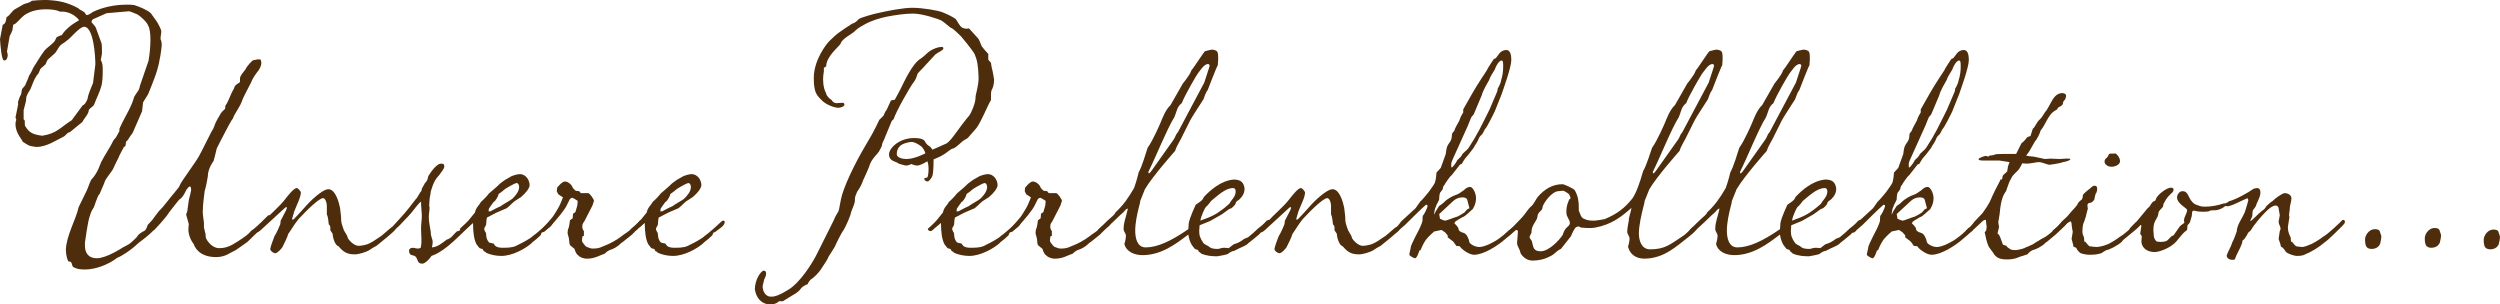 <?xml version="1.0" encoding="UTF-8"?> <svg xmlns="http://www.w3.org/2000/svg" xmlns:xlink="http://www.w3.org/1999/xlink" version="1.1" id="Calque_1" x="0px" y="0px" width="395.309px" height="48.131px" viewBox="-7.303 8.428 395.309 48.131" xml:space="preserve"> <g> <path fill="#4E2D0D" d="M10.905,30.319c0.184-0.184,0.429-0.736,0.674-1.165v-0.368l0.429-0.919c0.613-1.227,1.533-2.698,1.9-4.108 c0.368-0.736,0.797-0.92,0.92-1.778l1.349-3.924c0.184-0.981,0.307-2.269,0.307-3.372c0-0.981-0.123-1.839-0.368-2.208 c-0.123-0.49-1.165-1.471-1.716-1.778c-0.307-0.123-1.165-0.49-1.288-0.49l-3.556,0.306l-2.207,0.981 c-0.062,0.062-0.184,0.307-0.184,0.429c0.062,0.123,0.613,0.674,0.674,0.858l0.92,2.514c0.061,0.184,0.061,1.349,0.061,1.594 c0,0.123-0.184,0.919-0.184,0.981c0,0.123,0.184,0.368,0.184,0.49c0.123,0.307,0.123,0.797,0.123,1.349 c0,0.797-0.062,1.655-0.184,2.207c-0.245,0.981-0.797,2.023-1.165,3.004c-0.123,0.368-0.674,0.552-0.858,0.92 c0,0.613-0.735,1.288-1.042,1.9l-1.962,1.594c-0.491,0.062-0.613,0.552-1.042,0.736c-1.839,0.919-1.839,0.981-1.9,0.981 c-0.674,0.307-1.472,0.613-2.33,0.613c-1.287-0.123-1.349-0.306-2.207-0.858c0.062-0.184-1.104-1.287-1.104-2.697 c0-0.184,0-0.368,0.062-0.552c0-0.062,0.061-0.123,0.061-0.184c0-0.123-0.123-0.245-0.123-0.429c0-0.062,0.062-0.123,0.062-0.245 l0.368-1.839l-0.062-0.184c0-0.061,0.246-0.919,0.491-1.288c0.123-0.245,0.061-0.613,0.184-0.858c0-0.123,0.552-0.552,0.552-0.797 c0.245-0.49,0.552-1.288,0.552-1.349c0.123-0.123,0.613-1.042,0.613-1.165c0.613-0.919,1.104-1.839,1.839-2.82 c0.429-0.49,1.165-0.919,1.594-1.471c0-0.062,0.307-0.552,0.307-0.613c0.061-0.061,0.735-0.368,0.797-0.307 c0.613-0.981,1.594-1.716,2.759-2.391c-0.613-0.797-1.594-1.287-2.514-1.349H2.323c-0.123,0-0.184,0-0.307-0.061 c0-0.062-0.797-0.246-0.981-0.246C0.667,9.902,0.299,9.902-0.069,9.902c-1.226,0-2.391,0.245-3.372,0.919 c-0.552,0.429-0.92,0.92-1.288,1.226c0,0.062-0.49,0.307-0.49,0.307l-0.123,0.858c0,0.062-0.368,0.858-0.429,0.92L-6.2,16.584 c0.061,0.184,0.123,0.368,0.123,0.613c-0.062,0.368-0.123,0.797-0.613,0.797c-0.368-0.123-0.552-2.391-0.613-3.372l0.429-2.269 c0.429-0.184,0.491-0.49,0.613-1.226c0.552-0.245,0.858-1.042,1.41-1.288l1.288-0.736c0.368-0.184,0.919-0.184,1.288-0.552 c0.613-0.061,1.287-0.123,1.962-0.123c0.429,0,0.858,0,1.287,0.062c1.533,0.123,2.882,0.552,4.169,1.288 c0,0.123,0.735,0.429,0.919,0.613c0.245,0.307,0.245,0.429,0.368,0.429c0.184,0,0.735-0.307,0.919-0.49 c1.655-0.797,3.556-1.165,5.395-1.165c0.429,0,0.797,0,1.165,0.061c0.981,0.307,2.084,0.797,2.636,1.288l0.92,1.288 c0.245,0.368,0.736,1.288,0.736,1.594c0,0.368-0.123,0.736-0.123,1.226c0.123,0.245,0.184,0.49,0.184,0.797v0.307 c0,0-0.184,1.594-0.307,2.023c-0.307,1.962-1.104,3.74-1.839,5.579l-0.797,1.288l-0.123,1.104c0,0.307-0.062,0.368-0.062,0.368 l-1.471,3.372l-0.368,0.491c-0.123,0.184-0.49,0.858-0.674,0.858l-0.061,0.552c0,0.123-0.062,0.184-0.307,0.368l-0.613,1.165 c-0.184,0.49-0.674,1.349-1.042,2.207c-0.184,0.429-1.227,1.594-1.349,2.084c-0.184,0.552-0.613,1.41-0.797,1.9 c-0.429,0.368-0.797,2.084-1.042,2.33c-0.245,0.307-0.429,0.858-0.674,1.717c-0.184,0.797-0.49,2.698-0.613,3.679v0.43 c0,1.042,0.429,2.022,1.9,2.022c1.533,0,4.108-1.716,4.108-1.716s0.613-0.307,0.919-0.491c0.184-0.061,1.227-1.042,1.349-1.226 c0.061-0.245,0.49-0.552,0.919-0.798c0.491-0.122,0.613-0.735,0.736-1.042l0.736-0.797c0,0,0.919-1.287,1.165-1.532 c0.368-0.246,1.962-2.392,2.269-2.698c0.245-0.368,0.797-0.858,0.919-1.287c0.246-0.613,2.391-3.434,3.004-4.537 c0.062-0.123,0.797-1.472,1.042-2.023c0.552-1.042,0.919-1.9,1.226-2.33c0.184-0.368,0.245-0.797,0.674-1.533 c0.491-0.858,0.552-1.042,0.981-1.41c0.245-0.184,0.245-0.307,0.245-0.429v-0.245c0.613-0.858,0.674-1.533,1.349-2.698 c0.184-0.613,0.368-0.613,0.674-0.858c0.184-0.061,0.307-0.123,0.307-0.429v-0.368c0-0.429,0.552-0.981,0.858-1.41 c0.245-0.552,1.104-1.472,1.287-1.472c0.246,0,0.491-0.123,0.858-0.123c0.246,0,0.368,0.062,0.368,0.613s-0.491,1.226-0.552,1.288 c-0.184,0.184-0.797,1.104-0.92,1.41c-0.061,0.306-1.41,2.636-1.594,3.311c-0.245,0.552-0.184,0.49-0.552,1.104 c-0.429,0.736-0.735,1.165-0.858,1.594c-0.368,0.49-0.797,1.349-1.349,2.391c0,0-1.104,2.084-1.226,2.391 c-0.062,0.368-0.491,1.962-0.491,1.962s-0.919,1.165-0.919,2.452c0,0.062-0.307,1.839-0.491,2.269 c-0.061,0.552-0.306,2.146-0.306,3.311c0,0.552,0.123,1.165,0.184,1.717c0,0,0,0.49,0,0.735c0.062,0.368,0.246,1.042,0.246,1.042 l0.061,0.675c0.613,1.226,1.533,1.594,2.084,1.594c0.675,0,1.472-0.122,2.514-0.797l0.307-0.184 c1.349-0.858,1.839-1.227,2.269-1.778c0.736-0.43,2.514-2.269,2.514-2.269s0.123-0.184,0.307-0.184 c0.123,0,0.184,0.061,0.184,0.307c0,0.184-0.184,0.429-0.429,0.735l-0.858,0.92l-0.307,0.245L33.65,44.91l-1.839,1.778 c0,0-1.716,1.226-1.839,1.287c-1.042,0.49-1.656,1.104-3.127,1.104c-2.636,0-3.372-1.594-3.495-2.023c0,0-0.613-0.735-0.797-1.717 c-0.061-0.184-0.061-0.429-0.061-0.674c0-0.43,0.061-0.797,0.061-0.797l-0.429-1.533l0.184-0.49l0.245-1.778 c0.123-0.429,0.368-1.471,0.368-1.594c0-0.062,0-0.552-0.184-0.552c-0.245,0-0.368,0.307-0.552,0.49 c-0.061,0.062-0.49,1.227-1.165,1.594c-0.429,0.491-0.919,1.165-1.594,2.023c-0.552,0.92-2.269,2.698-2.269,2.698l-0.307,0.245 c0,0-0.674,0.735-2.207,1.839c-1.288,1.227-2.759,2.146-3.434,2.392c-1.226,0.98-3.311,1.839-5.027,1.839 c-0.49,0-1.288,0-1.962-0.429c-0.245-0.43-0.061-0.858-0.736-0.858c-0.184-0.43-0.368-1.043-0.368-1.84 c0.062-2.207,1.594-4.782,2.023-6.744l1.226-2.514c0.123-0.184,0.49-1.287,0.736-1.778c1.104-1.165,1.41-2.452,1.594-2.82 c0.429-0.858,1.349-2.268,1.656-2.881C10.536,30.809,10.659,30.503,10.905,30.319z M-3.565,27.314 c0.184,0.062,0.184,0.246,0.184,0.429v0.307c0,0.123,0,0.245,0.061,0.307c0.613,1.042,1.226,1.349,2.698,1.533 c2.33-0.368,2.82-1.288,4.66-2.452l1.716-2.33c0.491-0.184,0.797-1.042,0.797-1.104c0.123-0.797,0.552-1.655,0.858-2.452 l0.368-2.943c0-1.104-0.245-5.947-1.778-5.947c-0.736,0-2.146,1.839-2.759,2.207c-0.552,0.491-0.674,0.368-1.165,0.92 c0,0.061-0.552,0.858-0.613,0.981l-1.226,1.104c-0.062,0.061-0.307,0.613-0.307,0.674s-0.368,0.307-0.368,0.368 c-0.061,0-0.429,0.368-0.49,0.429c-0.062,0.123-0.245,0.675-0.368,0.797c0,0-0.246,0.245-0.246,0.306 c-0.429,0.613-0.674,1.472-0.919,2.023c-0.307,0.552-0.491,0.736-0.674,1.288c0,0.061-0.062,0.613-0.062,0.674l-0.368,1.41 L-3.565,27.314L-3.565,27.314z"></path> <path fill="#4E2D0D" d="M37.819,41.232l-3.801,3.495c0,0-0.429,0.429-0.674,0.429c-0.123,0-0.429-0.062-0.429-0.307l0.429-0.429 c0.245-0.245,1.042-0.981,1.042-0.981c0.919-1.042,2.514-2.33,3.433-3.556c0.429-0.552,1.349-1.717,1.778-1.717 c0.307,0,0.675,0.613,0.675,0.674c0,0.797-0.675,2.023-1.042,3.004c-0.123,0.368-0.368,1.287-0.368,1.287h0.245 c0.736-0.735,2.084-2.269,2.146-2.329c0.368-0.43,2.391-2.453,3.372-2.453c1.104,0,1.655,2.023,1.839,2.943 c0.062,0.613,0.184,1.287,0.184,2.023c0,0.307,0.245,1.042,0.429,1.532c0.368,0.613,0.613,0.981,0.613,1.227 c0.123,0.245,0.919,1.226,1.716,1.226c0.429,0,1.349-0.184,1.656-0.367c0.735-0.368,0.674-0.368,1.962-1.227 c0.552-0.429,1.533-1.41,1.839-1.41c0.062,0,0.429,0.062,0.429,0.307c-0.368,0.49-0.981,0.981-1.41,1.349l-1.656,1.349 c-0.368,0.185-0.797,0.43-1.226,0.736c-0.429,0.245-1.533,0.613-2.207,0.613c-1.288,0-1.839-0.43-2.575-1.288 c-0.552-0.122-0.919-1.41-0.919-1.962l-0.368-0.552c0,0,0-0.184,0-0.307c0-0.184,0-0.49-0.245-0.613 c-0.061-0.306-0.061-1.104-0.307-1.594v-1.349c0-0.552-0.245-1.226-0.613-1.226c-0.552,0-2.33,1.655-3.863,3.311 c-0.736,0.919-1.165,1.716-1.655,2.391c-0.061,0.429-0.797,1.839-0.919,2.085c-0.184,0.245-0.736,0.919-1.104,0.919 c-0.307,0-0.797-0.367-0.797-0.674c0.062-0.43,0.552-1.717,0.674-2.023c0.246-0.307,0.858-1.717,0.92-1.9 c0-0.185,0.061-0.552,0.061-0.552s0.675-1.288,0.858-1.655c0-0.062,0.123-0.246,0.123-0.491L37.819,41.232z"></path> <path fill="#4E2D0D" d="M59.461,50.122c-0.858,0-0.613-0.735-1.104-1.165c-0.307-0.245-0.981,0-0.981-0.919 c0-0.245,0.245-0.43,0.613-0.43c0.245,0,0.429,0.123,0.858,0.123c0.123,0,0.246-0.062,0.368-0.123 c0.123-0.49,0.123-0.919,0.123-1.287c0-0.613-0.062-1.042-0.062-1.655c0-0.92,0.123-1.472,0.123-2.085 c0-0.552-0.123-1.287-0.123-2.269c-0.368,0.185-1.165,1.35-1.594,1.84c-0.307,0.367-0.797,0.858-0.797,0.858 c-0.49,0.49-0.919,0.98-0.919,0.98l-0.858,0.797c0,0-0.49,0.552-0.736,0.552c-0.184,0-0.429-0.061-0.429-0.307l0.307-0.306 c0.184-0.062,1.594-1.655,1.594-1.655c1.104-1.165,1.962-2.33,2.575-3.127c0.307-0.245,0.613-1.042,0.92-1.349 c0.062-0.552,0.245-0.552,0.552-1.226c0.552-0.491,0.368-0.858,0.613-1.227c0.858-1.349,1.533-1.839,1.9-1.839 s0.552,0.061,0.552,0.429c0,0.429-0.613,1.042-0.736,1.288c-0.674,0.736-0.981,1.227-1.41,2.698c0,0.307-0.184,0.981-0.184,1.226 c0,0.368-0.062,0.491-0.062,0.981c0,0.062,0,0.184,0.062,0.307c0,0.49-0.123,0.981-0.123,1.533c0,0.797,0.184,1.471,0.306,2.329 c0,0.858,0.307,1.043,0.307,1.655c0,0.185-0.061,0.552-0.123,0.798c0.92-0.062,1.594-0.675,2.33-1.227 c0.735-0.184,1.042-0.797,1.594-1.288c0.368-0.122,0.797-0.184,0.797-0.674c1.104-0.92,2.391-2.33,2.391-2.33 s0.184-0.184,0.368-0.184c0.123,0,0.245,0.184,0.245,0.368c0,0.122-0.184,0.367-0.429,0.612l-1.288,1.288 c-2.514,2.452-3.188,3.065-4.23,3.801c-0.797,0.49-0.735,0.552-1.839,0.981C60.564,49.448,59.89,50.122,59.461,50.122z"></path> <path fill="#4E2D0D" d="M67.798,42.029c0.184-0.858,0.613-1.042,0.981-1.717c0.123-0.061,0.981-0.919,1.227-1.287 c0.613-0.552,1.042-0.858,1.471-1.288c0.245-0.307,1.165-0.919,1.165-0.919l0.981-0.552c0.123-0.062,0.858-0.307,1.288-0.307 c0.858,0,1.533,0.858,1.533,1.778c-0.062,0.491-0.552,1.165-1.349,1.839c0,0-0.858,0.552-1.042,0.675 c-0.429,0.306-1.104,1.164-1.533,1.226c-0.429,0.185-1.41,0.613-1.41,0.613l-1.41,0.735c-0.062,0.246-0.123,0.552-0.123,1.043 c-0.062,0.367-0.246,0.429-0.307,0.674c0,0.185,0,0.307,0.245,0.675c0.123,0.245-0.062,0.858,0.491,1.532 c0.245,0.123,0.49,0.123,0.735,0.185c0.184,0.184,0.184,0.674,1.472,0.674c1.349,0,1.839-0.122,2.575-0.552 c0.307-0.122,1.901-0.98,2.208-1.349c0.674-0.429,2.636-2.269,2.636-2.269s0.123-0.122,0.307-0.122 c0.184,0,0.184,0.122,0.184,0.307c0,0.184-0.184,0.429-0.429,0.674l-1.042,0.797l-0.307,0.123l-0.184,0.429l-0.674,0.613 c0,0-0.736,0.552-0.797,0.675c-0.92,0.797-2.943,1.962-4.721,1.962c-0.858,0-1.717-0.185-2.391-0.491 c-0.184-0.245-0.429-0.245-0.429-0.306c-0.123-0.491-0.429-0.246-0.674-0.491l-0.429-0.552c-0.429-0.797-0.552-2.084-0.552-3.372 l-1.104,0.92c0,0-0.306,0.368-0.552,0.368c-0.184,0-0.429-0.123-0.429-0.368c0.675-0.552,1.349-1.287,1.349-1.287L67.798,42.029z M72.151,38.657c-0.429,0.368-0.674,0.368-0.674,0.675c-0.062,0.184-0.429,0.92-0.736,1.042c-0.123,0.123-0.735,1.042-0.735,1.042 l-0.062,0.43h0.307c0,0,1.104-0.613,1.594-0.797c0.368-0.307,1.656-0.981,1.901-1.227c0.429-0.429,1.042-1.104,1.042-1.839 c0-0.306-0.184-0.613-0.368-0.613c-0.245,0-0.736,0.307-1.104,0.49C73.071,37.982,72.458,38.351,72.151,38.657z"></path> <path fill="#4E2D0D" d="M88.398,47.241c0.674-0.245,1.901-0.92,2.514-1.41c0.674-0.552,1.104-0.675,1.655-1.288 c0.797-0.613,1.288-1.226,1.288-1.226s0.246-0.123,0.429-0.123c0.123,0,0.123,0.123,0.123,0.307s-0.123,0.429-0.368,0.675 c-0.245,0.122-1.41,1.349-1.41,1.349l-1.533,1.226c0,0-0.184,0.062-0.245,0.185c-0.552,0.552-1.288,0.919-1.778,1.042 c-0.49,0.245-0.735,0.552-0.735,0.552c-0.797,0.245-1.533,0.797-2.82,0.797c-0.674,0-1.226-0.307-1.349-0.49 c-0.429-0.245-0.613-0.981-0.613-1.042l-0.736-0.613c-0.062-0.123-0.123-0.43-0.123-0.736c0-0.367-0.245-0.98-0.245-1.104 c0-0.061,0-0.429,0.061-0.674c0.184-0.185,0.307-1.41,0.307-1.41l0.429-0.307l0.061-0.735l0.368-0.246l0.307-1.042l0.061-0.735 c0,0-0.736-0.491-0.858-0.491s-0.368,0.184-0.368,0.184s-0.307,0.613-0.429,0.858c-0.184,0.49-0.736,1.165-1.104,1.655 l-0.919,1.104c-0.552,0.552-0.981,1.042-1.656,1.594c0,0-0.184,0-0.306-0.062c-0.123,0-0.123-0.245-0.123-0.245l0.981-1.104 c0.368-0.429,0.92-1.042,1.042-1.287c0.062-0.123,0.49-0.735,0.674-1.104c0.184-0.245,0.736-1.655,0.736-1.655l-0.736-0.491 c-0.061-0.062-0.245-0.491-0.245-0.491l0.061-0.552c0,0,0.736-0.981,1.227-0.981c0.552,0,1.165,0.613,1.226,0.981 c0.184,0.246,0.49,0.491,0.49,0.491l0.552,0.061l0.245,0.307h1.165c0.246,0,0.92,0.981,0.92,1.227l-0.245,0.735l-1.288,2.514 c-0.245,0.307-0.307,0.49-0.307,0.736v0.306c0.062,0.246,0.245,0.491,0.245,0.491v0.735l-0.245,0.123l-0.062,0.674 c0,0.185,0.613,0.981,0.797,0.981c0.245,0.062,0.552,0.245,0.858,0.245C87.539,47.731,87.723,47.486,88.398,47.241z"></path> <path fill="#4E2D0D" d="M94.957,42.029c0.184-0.858,0.613-1.042,0.981-1.717c0.123-0.061,0.981-0.919,1.227-1.287 c0.613-0.552,1.042-0.858,1.471-1.288c0.245-0.307,1.165-0.919,1.165-0.919l0.981-0.552c0.123-0.062,0.858-0.307,1.288-0.307 c0.858,0,1.533,0.858,1.533,1.778c-0.062,0.491-0.552,1.165-1.349,1.839c0,0-0.858,0.552-1.042,0.675 c-0.429,0.306-1.104,1.164-1.533,1.226c-0.429,0.185-1.41,0.613-1.41,0.613l-1.41,0.735c-0.062,0.246-0.123,0.552-0.123,1.043 c-0.062,0.367-0.246,0.429-0.307,0.674c0,0.185,0,0.307,0.245,0.675c0.123,0.245-0.061,0.858,0.491,1.532 c0.245,0.123,0.49,0.123,0.735,0.185c0.184,0.184,0.184,0.674,1.472,0.674c1.349,0,1.839-0.122,2.575-0.552 c0.307-0.122,1.901-0.98,2.208-1.349c0.674-0.429,2.636-2.269,2.636-2.269s0.123-0.122,0.307-0.122 c0.184,0,0.184,0.122,0.184,0.307c0,0.184-0.184,0.429-0.429,0.674l-1.042,0.797l-0.307,0.123l-0.184,0.429l-0.674,0.613 c0,0-0.736,0.552-0.797,0.675c-0.92,0.797-2.943,1.962-4.721,1.962c-0.858,0-1.717-0.185-2.391-0.491 c-0.184-0.245-0.429-0.245-0.429-0.306c-0.123-0.491-0.429-0.246-0.675-0.491l-0.429-0.552c-0.429-0.797-0.552-2.084-0.552-3.372 l-1.104,0.92c0,0-0.306,0.368-0.552,0.368c-0.184,0-0.429-0.123-0.429-0.368c0.675-0.552,1.349-1.287,1.349-1.287L94.957,42.029z M99.31,38.657c-0.429,0.368-0.674,0.368-0.674,0.675c-0.061,0.184-0.429,0.92-0.736,1.042c-0.123,0.123-0.735,1.042-0.735,1.042 l-0.062,0.43h0.307c0,0,1.104-0.613,1.594-0.797c0.368-0.307,1.656-0.981,1.901-1.227c0.429-0.429,1.042-1.104,1.042-1.839 c0-0.306-0.184-0.613-0.368-0.613c-0.245,0-0.736,0.307-1.104,0.49C100.23,37.982,99.616,38.351,99.31,38.657z"></path> <path fill="#4E2D0D" d="M139.037,18.731c-0.429,0.552-1.226,1.165-1.288,1.471c-0.123,0.307-0.123,0.552-0.49,1.104 c-0.736,0.92-2.943,4.905-3.25,5.947l-0.307,0.307l-1.042,2.514c-0.184,0.552-0.491,0.981-0.491,1.226 c0,0.307-0.368,0.797-0.49,1.104c-0.246,0.368-1.042,1.042-1.41,1.962c-0.245,0.858-1.226,2.759-1.288,3.065 c-0.062,0.246-0.49,0.981-0.736,1.288c-0.123,0.368-0.368,0.736-0.368,1.165v0.245c0,0.552-0.491,1.41-0.613,1.9 c-0.061,0.49-0.797,2.146-1.165,2.759c-0.429,0.552-1.288,2.392-1.288,2.392c0,0.184-0.858,1.41-1.104,1.839 c-0.123,0.368-0.552,1.043-1.104,1.84c-0.491,0.797-1.288,1.532-1.717,1.777c-0.368,0.368-0.491,0.736-0.491,0.736 s-0.736,0.245-1.042,0.674c-0.246,0.368-0.797,0.798-1.288,1.043c-0.491,0.307-1.594,0.98-1.594,0.98h-0.613 c0,0-0.368,0.49-1.349,0.49c-1.471,0-2.269-1.104-2.452-2.391c0-1.533,0.981-2.943,1.41-2.943c0.368,0,0.368,0.368,0.368,0.552 c0,0.246-0.245,0.736-0.307,0.858l-0.245,1.043c0,0.919,0.552,1.594,1.165,1.655h0.307c0.49,0,1.226-0.245,2.514-1.043 c1.839-1.042,3.924-4.229,4.782-6.069l2.514-5.027c0.245-0.675,0.552-1.042,0.674-1.287s0.123-0.307,0.429-1.962 c0.368-1.839,2.084-5.518,4.107-8.89c1.104-1.778,1.962-3.679,1.962-3.679l0.675-0.674c0,0,0.245-0.674,0.49-0.92l0.674-1.471 l0.613-0.123c0,0,0.613-1.104,0.797-1.472c0.736-1.471,1.962-4.23,3.311-5.027c0.429-0.307,0.552-0.429,1.226-1.042 c0.736-0.552,1.594-0.797,2.023-0.797c0.307,0,0.307,0.062,0.307,0.307c0,0.184-0.797,0.552-1.226,0.858L139.037,18.731z M138.976,30.809c0.061,0.246,0.429,0.613,0.674,0.736c0.184,0.062,0.49,0.552,0.49,0.552s1.778-0.797,2.208-0.981 c0.429-0.245,1.042-1.042,1.349-1.471c0.245-0.368,1.9-2.575,2.207-2.882c0.307-0.306,1.042-2.023,1.042-2.82 c0-0.736,0.49-1.717,0.49-3.25c-0.061-2.084-0.245-2.759-0.613-3.679c-0.307-0.613-2.023-2.698-2.146-2.82 c-0.368-0.368-1.288-1.288-1.594-1.349c-0.306-0.184-1.165-0.981-1.533-1.165c-0.429-0.245-3.004-1.104-4.476-1.104 c-1.349,0-2.881,0.245-4.169,0.49c-1.165,0.246-2.391,0.613-3.495,1.227c-1.042,0.552-1.349,0.858-1.594,1.104 c-0.429,0.429-2.023,1.165-2.207,1.962c-0.368,0.552-2.269,2.023-2.269,3.556l-0.368,0.246v0.552c0,0-0.123,0.674-0.123,1.226 c0,1.226,0.245,1.778,0.49,2.269l0.062,0.245c0.307,0.491,0.797,0.797,0.797,0.797c0.184,0.307,0.429,0.491,0.797,0.491 l0.858-0.062c0.246,0,0.368,0.062,0.368,0.307s-0.491,0.491-1.042,0.491c-1.104-0.123-2.207-0.797-2.575-1.227 c-0.797-0.797-1.227-1.226-1.227-3.495c0-2.82,1.962-5.334,2.453-5.824c0.552-0.491,0.797-0.797,1.349-1.226 c0.491-0.368,1.839-1.288,2.269-1.533c0.429-0.123,0.736-0.368,1.042-0.736c0.368-0.246,2.514-0.858,2.942-0.92 c1.533-0.368,4.108-0.858,5.518-0.858c1.594,0,4.169,0.429,4.844,0.736c0.613,0.245,1.533,0.674,2.023,1.042 c0.307,0.368,0.552,1.104,1.104,1.41c0.184,0.061,0.429,0.123,0.552,0.123c0.246,0,0.429-0.062,0.429-0.062s0.92,0.981,1.288,1.41 c0.429,0.368,0.552,1.104,0.736,1.41c0.245,0.368,1.042,1.226,1.042,1.226v0.92l0.429,0.49c0,0,0.062,0.552,0.123,0.797 c0.123,0.306,0.368,1.839,0.368,1.839c0,0.92-0.245,1.41-0.429,1.778c-0.062,0.245-0.062,0.429-0.062,0.674v0.797 c-0.49,0.736-1.716,3.863-2.452,4.598l-1.226,1.41c-0.246,0.123-0.797,0.491-0.797,0.491s-1.226,1.165-1.533,1.165 s-1.226,0.858-1.533,0.981c-0.307,0.245-1.533,0.735-1.533,0.735s0,2.023-0.184,2.575c-0.061,0.245-0.49,0.919-0.797,0.919 s-0.49-0.245-0.49-0.429c0-0.245,0.429-0.061,0.49-0.245c0.062-0.061,0.184-0.552,0.184-1.349c0-0.736-0.184-1.165-0.184-1.165 s-1.104,0.674-1.594,0.674s-0.919-0.245-0.919-0.245s-0.552,0.245-0.797,0.245c-0.307,0-0.981-0.245-1.227-0.306 c-0.368-0.368-1.533-0.307-1.533-1.472c0-0.919,1.533-2.575,3.985-2.575C138.608,30.257,138.854,30.625,138.976,30.809z M134.93,31.606c-0.429,0.49-0.429,0.919-0.429,1.226s0.429,0.736,1.594,0.736c1.226,0,3.004-0.92,2.943-0.92 s-0.061-0.368-0.552-0.981c-0.613-0.49-1.226-0.797-1.655-0.797C136.463,30.871,135.298,31.116,134.93,31.606z"></path> <path fill="#4E2D0D" d="M141.796,42.029c0.184-0.858,0.613-1.042,0.981-1.717c0.123-0.061,0.981-0.919,1.227-1.287 c0.613-0.552,1.042-0.858,1.471-1.288c0.245-0.307,1.165-0.919,1.165-0.919l0.981-0.552c0.123-0.062,0.858-0.307,1.288-0.307 c0.858,0,1.533,0.858,1.533,1.778c-0.062,0.491-0.552,1.165-1.349,1.839c0,0-0.858,0.552-1.042,0.675 c-0.429,0.306-1.104,1.164-1.533,1.226c-0.429,0.185-1.41,0.613-1.41,0.613l-1.41,0.735c-0.062,0.246-0.123,0.552-0.123,1.043 c-0.062,0.367-0.246,0.429-0.307,0.674c0,0.185,0,0.307,0.245,0.675c0.123,0.245-0.061,0.858,0.491,1.532 c0.245,0.123,0.49,0.123,0.735,0.185c0.184,0.184,0.184,0.674,1.472,0.674c1.349,0,1.839-0.122,2.575-0.552 c0.307-0.122,1.901-0.98,2.208-1.349c0.674-0.429,2.636-2.269,2.636-2.269s0.123-0.122,0.307-0.122 c0.184,0,0.184,0.122,0.184,0.307c0,0.184-0.184,0.429-0.429,0.674l-1.042,0.797l-0.307,0.123l-0.184,0.429l-0.674,0.613 c0,0-0.736,0.552-0.797,0.675c-0.92,0.797-2.943,1.962-4.721,1.962c-0.858,0-1.717-0.185-2.391-0.491 c-0.184-0.245-0.429-0.245-0.429-0.306c-0.123-0.491-0.429-0.246-0.675-0.491l-0.429-0.552c-0.429-0.797-0.552-2.084-0.552-3.372 l-1.104,0.92c0,0-0.306,0.368-0.552,0.368c-0.184,0-0.429-0.123-0.429-0.368c0.675-0.552,1.349-1.287,1.349-1.287L141.796,42.029z M146.149,38.657c-0.429,0.368-0.674,0.368-0.674,0.675c-0.061,0.184-0.429,0.92-0.736,1.042c-0.123,0.123-0.735,1.042-0.735,1.042 l-0.062,0.43h0.307c0,0,1.104-0.613,1.594-0.797c0.368-0.307,1.656-0.981,1.901-1.227c0.429-0.429,1.042-1.104,1.042-1.839 c0-0.306-0.184-0.613-0.368-0.613c-0.245,0-0.736,0.307-1.104,0.49C147.069,37.982,146.455,38.351,146.149,38.657z"></path> <path fill="#4E2D0D" d="M162.395,47.241c0.674-0.245,1.901-0.92,2.514-1.41c0.674-0.552,1.104-0.675,1.655-1.288 c0.797-0.613,1.288-1.226,1.288-1.226s0.246-0.123,0.429-0.123c0.123,0,0.123,0.123,0.123,0.307s-0.123,0.429-0.368,0.675 c-0.245,0.122-1.41,1.349-1.41,1.349l-1.533,1.226c0,0-0.184,0.062-0.245,0.185c-0.552,0.552-1.288,0.919-1.778,1.042 c-0.49,0.245-0.735,0.552-0.735,0.552c-0.797,0.245-1.533,0.797-2.82,0.797c-0.674,0-1.226-0.307-1.349-0.49 c-0.429-0.245-0.613-0.981-0.613-1.042l-0.736-0.613c-0.062-0.123-0.123-0.43-0.123-0.736c0-0.367-0.245-0.98-0.245-1.104 c0-0.061,0-0.429,0.061-0.674c0.184-0.185,0.307-1.41,0.307-1.41l0.429-0.307l0.061-0.735l0.368-0.246l0.307-1.042l0.061-0.735 c0,0-0.736-0.491-0.858-0.491s-0.368,0.184-0.368,0.184s-0.307,0.613-0.429,0.858c-0.184,0.49-0.736,1.165-1.104,1.655 l-0.919,1.104c-0.552,0.552-0.981,1.042-1.656,1.594c0,0-0.184,0-0.306-0.062c-0.123,0-0.123-0.245-0.123-0.245l0.981-1.104 c0.368-0.429,0.92-1.042,1.042-1.287c0.062-0.123,0.49-0.735,0.674-1.104c0.184-0.245,0.736-1.655,0.736-1.655l-0.736-0.491 c-0.061-0.062-0.245-0.491-0.245-0.491l0.061-0.552c0,0,0.736-0.981,1.227-0.981c0.552,0,1.165,0.613,1.226,0.981 c0.184,0.246,0.49,0.491,0.49,0.491l0.552,0.061l0.245,0.307h1.165c0.246,0,0.92,0.981,0.92,1.227l-0.245,0.735l-1.288,2.514 c-0.245,0.307-0.307,0.49-0.307,0.736v0.306c0.062,0.246,0.245,0.491,0.245,0.491v0.735l-0.245,0.123l-0.062,0.674 c0,0.185,0.613,0.981,0.797,0.981c0.245,0.062,0.552,0.245,0.858,0.245C161.536,47.731,161.72,47.486,162.395,47.241z"></path> <path fill="#4E2D0D" d="M172.755,35.653c0.491-0.797,1.165-3.127,1.41-3.862c0.858-1.165,2.023-3.924,2.023-3.924 c0.307-0.736,0.797-2.085,1.594-2.82l1.962-3.434c0.184-0.184,0.981-1.288,1.104-1.533c0.062-0.123,0.245-0.49,0.245-0.552 c0.245-0.184,1.901-2.82,2.146-3.004c0.245-0.061,0.919-0.245,1.104-0.245c0.307,0,0.735,0.123,0.858,0.368 c0.122,0.184,0.122,0.858,0.122,1.104c0,0.245-0.062,0.919-0.062,0.981c-0.184,0.245-1.594,3.924-1.594,3.924 c-0.307,0.368-0.49,0.981-0.674,1.471c-0.307,0.491-1.84,2.82-2.085,3.311l-1.165,2.33c-0.307,0.736-0.98,1.655-1.226,2.514 c0,0-3.557,3.985-4.783,6.07L173,40.19c0,0.122-0.123,0.735-0.184,0.858c-0.307,1.226-0.613,2.575-0.613,3.862 c0,1.042,0.245,2.637,1.655,2.637c1.839,0,3.985-0.981,6.744-2.882c0-0.245,0.062-0.49,0.062-0.92 c0.122-0.858,1.104-2.942,1.104-2.942c0.613-0.43,1.104-0.675,1.287-1.227c1.043-1.104,2.698-2.575,4.721-2.759 c1.288,0,1.595,0.613,1.717,1.41c0,0.674-0.245,1.165-0.797,1.716c-0.184,0.184-0.613,0.307-0.613,0.674 c-0.061,0.185-0.49,0.613-0.674,0.736c-0.49,0.122-0.613,0.367-1.533,0.98c-0.307,0.184-1.839,1.042-1.839,1.042l-1.655,0.675 l-0.062,0.858c0,0.735,0.123,1.165,0.675,1.962c0.122,0.184,0.735,0.429,0.797,0.49c0.184,0.185,0.429,0.43,1.471,0.43 c0.246,0,0.553-0.185,0.981-0.185c0.368,0,0.735,0.062,0.735,0.062l0.797-0.613c0.675-0.184,1.104-0.429,1.656-0.858l0.612-0.245 c0.675-0.552,1.043-0.858,1.595-1.41c0.859-0.613,1.349-1.226,1.349-1.226s0.244-0.123,0.367-0.123 c0.184,0,0.184,0.123,0.184,0.307s-0.184,0.429-0.43,0.675c-0.244,0.122-1.348,1.349-1.348,1.349 c-1.532,1.287-1.717,1.349-1.777,1.472c-0.368,0.306-0.92,0.49-1.41,0.735l-0.736,0.368c-0.184,0-0.674,0.184-0.98,0.49 c-0.307,0.122-0.981,0.245-1.655,0.367c-0.858,0-1.717-0.061-2.575-0.429c-0.184-0.245-0.368-0.245-0.368-0.307 c-0.184-0.49-0.49-0.245-0.674-0.49l-0.43-0.552c-0.307-0.49-0.49-1.165-0.552-1.655l-0.184,0.122 c-1.778,1.35-4.108,3.127-7.051,3.127c-1.226,0-2.575-0.49-2.882-1.777c0.123-0.307,0.246-0.981,0.246-1.288 c0-0.368-0.368-0.675-0.368-1.042c0-1.165,0.368-1.778,0.674-3.25c-0.368,0-0.49,0.491-1.104,0.92c0,0-2.452,2.392-2.943,2.697 c-0.123,0.123-0.245,0.123-0.306,0.123c-0.246,0-0.368-0.123-0.368-0.307c0-0.062,0.123-0.184,0.184-0.245l1.655-1.594 c0.245-0.245,0.797-0.613,0.919-0.981c1.349-1.287,1.962-2.207,2.943-3.862C172.448,37.001,172.755,35.653,172.755,35.653z M178.396,26.947c-1.165,1.839-2.943,6.315-4.108,8.645c0,0.123,0,0.246,0.062,0.246c0.184,0,0.429-0.429,0.49-0.491l3.433-4.843 c0.307-0.429,0.307-0.797,0.675-1.165l4.169-7.848c0.858-2.575,0.858-2.636,0.858-2.698c0-0.061-0.123-0.245-0.245-0.245 c-0.675,0-1.287,1.104-1.655,1.533c-0.184,0.245-2.023,3.372-2.514,4.66c-0.368,0.307-0.613,0.49-0.981,1.717L178.396,26.947z M183.791,42.826c0,0,0.98-0.367,1.777-0.98c0.491-0.307,1.288-0.981,1.533-1.227c0.184-0.429,0.98-1.104,0.98-1.839 c0-0.246,0-0.613-0.429-0.613c-1.227,0-2.514,1.288-3.434,2.023c-0.122,0.184-0.552,0.735-0.858,0.98 c-0.122,0.123-0.735,1.349-0.858,2.146L183.791,42.826z"></path> <path fill="#4E2D0D" d="M196.603,41.232l-3.801,3.495c0,0-0.429,0.429-0.674,0.429c-0.123,0-0.43-0.062-0.43-0.307l0.43-0.429 c0.245-0.245,1.042-0.981,1.042-0.981c0.92-1.042,2.514-2.33,3.434-3.556c0.43-0.552,1.35-1.717,1.777-1.717 c0.307,0,0.676,0.613,0.676,0.674c0,0.797-0.676,2.023-1.043,3.004c-0.123,0.368-0.367,1.287-0.367,1.287h0.244 c0.736-0.735,2.086-2.269,2.146-2.329c0.367-0.43,2.391-2.453,3.371-2.453c1.104,0,1.656,2.023,1.84,2.943 c0.061,0.613,0.184,1.287,0.184,2.023c0,0.307,0.246,1.042,0.43,1.532c0.367,0.613,0.613,0.981,0.613,1.227 c0.123,0.245,0.92,1.226,1.717,1.226c0.43,0,1.348-0.184,1.654-0.367c0.736-0.368,0.676-0.368,1.963-1.227 c0.551-0.429,1.533-1.41,1.84-1.41c0.061,0,0.428,0.062,0.428,0.307c-0.367,0.49-0.98,0.981-1.41,1.349l-1.654,1.349 c-0.369,0.185-0.797,0.43-1.227,0.736c-0.43,0.245-1.533,0.613-2.207,0.613c-1.287,0-1.84-0.43-2.574-1.288 c-0.553-0.122-0.92-1.41-0.92-1.962l-0.369-0.552c0,0,0-0.184,0-0.307c0-0.184,0-0.49-0.244-0.613 c-0.062-0.306-0.062-1.104-0.307-1.594v-1.349c0-0.552-0.246-1.226-0.613-1.226c-0.553,0-2.33,1.655-3.863,3.311 c-0.734,0.919-1.164,1.716-1.654,2.391c-0.062,0.429-0.797,1.839-0.92,2.085c-0.184,0.245-0.736,0.919-1.104,0.919 c-0.307,0-0.797-0.367-0.797-0.674c0.061-0.43,0.551-1.717,0.674-2.023c0.246-0.307,0.859-1.717,0.92-1.9 c0-0.185,0.061-0.552,0.061-0.552s0.676-1.288,0.859-1.655c0-0.062,0.123-0.246,0.123-0.491L196.603,41.232z"></path> <path fill="#4E2D0D" d="M219.594,37.308c0.186-0.552,0.246-1.594,0.246-1.594l0.674-0.736l0.797-2.208 c0.062-0.552,0.123-1.104,0.369-1.471c0.184-0.307,0.49-0.613,0.551-1.042c0.062-0.368,0.062-0.674,0.062-0.674 s0.244-0.368,0.367-0.49c0.061-0.307,0.551-1.165,0.797-1.594c0.123-0.552,0.613-1.288,0.613-1.288v-0.49 c0.797-1.41,2.023-3.617,2.82-4.782l0.92-1.41c0.061-0.245,1.104-1.778,1.104-1.778l0.307-0.123c0,0,0.428-0.552,0.551-0.736 c0.184-0.245,0.553-0.552,1.104-0.552c0.49,0,0.797,0.429,0.797,1.594s-1.287,4.66-1.531,5.396l-1.104,2.759 c-0.246,0.491-1.227,2.514-1.533,2.759c-0.184,0.368-0.369,0.736-0.49,0.858c-0.307,0.246-0.492,0.552-0.553,0.797 c-0.184,0.429-0.613,1.042-0.613,1.042l-0.123,0.246c0,0-0.918,1.226-1.164,1.471c-0.184,0.123-0.736,1.104-0.736,1.104 l-0.244,0.062c0,0-1.166,1.471-1.35,1.716c-0.244,0.123-1.104,1.41-1.164,1.594c-0.184,0.062-0.246,0.613-0.246,0.613l-0.307,0.429 c-0.184,0.061-0.244,0.797-0.244,1.104s-0.43,0.797-0.553,1.287c-0.244,0.491-0.244,1.227-0.244,1.227l0.244-0.552l0.553-0.858 c0,0,0.613-0.368,0.92-0.735c0.305-0.307,1.225-0.859,1.654-0.981s0.859-0.429,1.104-0.613l0.184-0.123 c0.307-0.306,0.613-0.552,1.043-0.552c0.367,0,0.92,0.92,0.92,1.778c0,0.981-0.49,1.655-0.553,1.778 c-0.184,0.062-1.164,1.165-1.594,1.227c-0.244,0.122-1.104,0.674-1.104,0.674l-0.184,0.307c0,0,0.674,0.552,0.674,0.92 c0,0.184,0.184,0.429,0.859,0.613c0.428,0.122,0.797,0.98,0.857,1.471c0.123,0.246,0.797,0.736,1.594,0.736 c0.859-0.062,1.656-0.49,2.207-0.797c0.49-0.246,0.92-0.552,1.533-1.043c0.43-0.367,1.35-1.287,1.717-1.287 c0.061,0,0.246,0.245,0.246,0.429c-0.492,0.491-1.227,1.104-1.596,1.41c-1.164,1.043-3.432,2.514-4.965,2.514 c-0.797,0-1.963-0.858-2.27-1.349l-0.551-0.062c0,0-0.43-0.674-0.553-0.735c-0.061-0.062-0.797-0.613-0.797-0.613v-0.307 l-0.428-0.49c-0.186-0.123-0.553-0.368-0.553-0.368l-1.164,0.245c0,0-0.859,0.736-1.289,1.288c-0.49,0.675-0.857,1.655-0.857,1.655 l-0.184,0.062c0,0-0.369,1.226-0.676,1.226c-0.244,0-0.918-0.429-0.918-0.552c0-0.245,0.184-0.797,0.244-1.287 c0.123-0.49,1.35-2.82,1.35-2.82s0.49-1.042,0.49-1.287c0-0.123,0-0.736,0.061-0.798c0.184-0.122,0.676-1.164,0.736-1.471 c0-0.123,0-0.245-0.246-0.245c-0.551,0.429-3.248,3.126-3.311,3.188l-0.92,0.797c0,0-0.307,0.43-0.551,0.43 c-0.184,0-0.49-0.062-0.49-0.307l0.367-0.43c0.367-0.122,0.98-1.042,0.98-1.042l2.27-2.084l0.736-1.043 c0.305-0.245,1.104-1.226,1.348-1.532C218.98,38.228,219.349,37.799,219.594,37.308z M222.047,40.619l-1.777,1.655l0.121,0.736 c0,0,0.613,0.307,0.799,0.307c0.244,0,1.225-0.43,1.654-0.552c0.43-0.062,1.41-0.736,1.41-0.736l0.43-0.49l0.367-0.184 l-0.307-1.165c-0.061-0.429-0.367-0.552-0.797-0.552C222.844,39.638,222.293,40.435,222.047,40.619z M229.037,19.467 c-0.369,0.552-0.799,1.288-0.859,1.594c-0.184,0.307-1.043,1.778-1.164,2.391l-1.289,3.065l-0.367,0.429 c0,0-0.43,0.981-0.551,1.349l-2.27,5.028c-0.123,0.245-0.367,0.797-0.367,1.042s0,0.552,0.061,0.552 c0.184,0,0.859-0.981,0.859-1.104c0.121-0.184,0.551-0.49,0.734-0.797c0.123-0.429,0.736-0.674,1.104-1.226 c1.35-2.023,1.963-3.372,3.311-6.07l1.227-2.882l0.062-0.429c0,0,0.428-0.613,0.551-1.349c0.246-0.736,0.307-1.533,0.307-2.084 s0-0.981-0.244-0.981C229.771,17.996,229.281,18.731,229.037,19.467z"></path> <path fill="#4E2D0D" d="M232.715,45.033c0-0.122-0.062-0.245-0.307-0.245c-1.166,0.981-1.287,1.043-1.287,1.043 c-0.186,0-0.369-0.123-0.43-0.307c0,0,2.637-2.575,3.064-3.188c0.43-0.552,0.553-0.797,0.982-1.227 c0.367-0.184,0.857-1.226,1.104-1.532c1.104-1.288,2.391-2.023,3.924-2.023c0.244,0,1.777,0.675,1.961,0.981 c0.49,0.92,0.613,1.656,0.613,2.636v0.552c0.307,0.675,0.307,1.043,0.797,1.288s0.92,0.307,1.594,0.307 c0.307,0,1.473-0.185,1.717-0.245c2.023-0.858,3.189-1.778,4.354-3.25c0.123-0.123,0.43-0.736,0.43-0.736 c0.613-1.165,1.287-3.617,1.287-3.617c0.49-0.797,1.164-2.943,1.41-3.678c0.857-1.165,2.023-3.924,2.023-3.924 c0.307-0.736,0.797-2.085,1.594-2.82l1.961-3.434c0.186-0.184,0.982-1.288,1.104-1.533c0.062-0.123,0.246-0.49,0.246-0.552 c0.246-0.184,1.9-2.82,2.146-3.004c0.244-0.061,0.92-0.245,1.104-0.245c0.307,0,0.734,0.123,0.857,0.368 c0.123,0.184,0.123,0.858,0.123,1.104c0,0.245-0.061,0.919-0.061,0.981c-0.186,0.245-1.596,3.924-1.596,3.924 c-0.305,0.368-0.49,0.981-0.674,1.471c-0.307,0.491-1.84,2.82-2.084,3.311l-1.166,2.33c-0.305,0.736-0.98,1.655-1.225,2.514 c0,0-3.557,3.985-4.783,6.07l-0.736,1.839c0,0.122-0.121,0.735-0.184,0.858c-0.307,1.226-0.734,3.004-0.734,4.291 c0,1.043,0.367,2.514,1.777,2.514c2.391,0,3.188-0.797,5.334-2.207c0.613-0.429,1.287-1.349,1.654-1.349 c0.062,0,0.369,0.123,0.369,0.368c-0.307,0.49-0.98,0.98-1.35,1.287c-1.777,1.349-3.801,3.372-6.928,3.372 c-1.227,0-2.268-0.613-2.574-1.9c0.121-0.307,0.244-0.981,0.244-1.287c0-0.368-0.367-0.675-0.367-1.043 c0-0.49,0.123-1.165,0.244-1.777c0-0.613,0.186-0.736,0.43-2.023c-1.594,1.41-3.127,2.636-5.764,3.127 c-0.367,0.061-0.611,0.061-0.857,0.061c-0.307,0-0.674,0-1.227-0.061c-0.307,0-0.307-0.185-0.551-0.185 c-0.062,0-0.246,0.062-0.369,0.123c-0.184,0.062-0.674,1.042-0.797,1.41l-1.594,2.023c-0.674,0.245-0.98,0.858-1.717,1.164 c-0.92,0.491-1.84,0.675-2.758,0.675c-0.797,0-1.41-0.429-1.84-1.042c0,0-0.123-0.245-0.123-0.307 c-0.061-0.43-0.49-0.981-0.49-1.349V46.69c0-0.062,0.061-0.613,0.061-0.736L232.715,45.033z M234.552,45.891 c0,0.246,0.307,0.491,0.369,0.675c0.244,0.92,0.184,1.594,1.41,1.594s2.881-1.655,3.494-2.636c0-0.123,0.246-0.675,0.307-0.736 c0.246-0.49,0.797-0.612,0.797-1.104c0-0.552-0.551-0.919-0.551-1.655c0-0.552,0-1.042,0.428-2.023l0.246-0.245 c-0.246-0.797-0.307-0.675-0.98-1.104c-0.062-0.061-0.186-0.061-0.307-0.061c-0.246,0-0.613,0.061-0.613,0.061 c-0.98,0-2.207,1.595-2.514,2.392c0,0-0.062,0.49-0.123,0.49c0,0.062-0.49,0.49-0.49,0.552c-0.246,0.245-0.184,0.675-0.307,0.92 l-0.123,0.245c-0.43,0.735-0.736,1.042-0.736,2.023C234.738,45.401,234.676,45.646,234.552,45.891z M258.158,26.947 c-1.166,1.839-2.943,6.315-4.107,8.645c0,0.123,0,0.246,0.061,0.246c0.184,0,0.43-0.429,0.49-0.491l3.434-4.843 c0.307-0.429,0.307-0.797,0.674-1.165l4.17-7.848c0.857-2.575,0.857-2.636,0.857-2.698c0-0.061-0.121-0.245-0.244-0.245 c-0.674,0-1.287,1.104-1.656,1.533c-0.184,0.245-2.023,3.372-2.514,4.66c-0.367,0.307-0.613,0.49-0.98,1.717L258.158,26.947z"></path> <path fill="#4E2D0D" d="M266.31,35.653c0.49-0.797,1.166-3.127,1.41-3.862c0.859-1.165,2.023-3.924,2.023-3.924 c0.307-0.736,0.797-2.085,1.594-2.82l1.963-3.434c0.184-0.184,0.98-1.288,1.104-1.533c0.061-0.123,0.244-0.49,0.244-0.552 c0.246-0.184,1.902-2.82,2.146-3.004c0.246-0.061,0.92-0.245,1.104-0.245c0.307,0,0.736,0.123,0.859,0.368 c0.121,0.184,0.121,0.858,0.121,1.104c0,0.245-0.061,0.919-0.061,0.981c-0.184,0.245-1.594,3.924-1.594,3.924 c-0.307,0.368-0.49,0.981-0.674,1.471c-0.307,0.491-1.84,2.82-2.086,3.311l-1.164,2.33c-0.307,0.736-0.98,1.655-1.227,2.514 c0,0-3.557,3.985-4.781,6.07l-0.736,1.839c0,0.122-0.123,0.735-0.184,0.858c-0.307,1.226-0.613,2.575-0.613,3.862 c0,1.042,0.244,2.637,1.654,2.637c1.84,0,3.986-0.981,6.744-2.882c0-0.245,0.062-0.49,0.062-0.92 c0.121-0.858,1.104-2.942,1.104-2.942c0.613-0.43,1.104-0.675,1.287-1.227c1.043-1.104,2.697-2.575,4.721-2.759 c1.287,0,1.594,0.613,1.717,1.41c0,0.674-0.246,1.165-0.797,1.716c-0.184,0.184-0.613,0.307-0.613,0.674 c-0.061,0.185-0.49,0.613-0.674,0.736c-0.49,0.122-0.613,0.367-1.533,0.98c-0.307,0.184-1.84,1.042-1.84,1.042l-1.654,0.675 l-0.062,0.858c0,0.735,0.123,1.165,0.676,1.962c0.121,0.184,0.734,0.429,0.797,0.49c0.184,0.185,0.428,0.43,1.471,0.43 c0.246,0,0.551-0.185,0.98-0.185c0.369,0,0.736,0.062,0.736,0.062l0.797-0.613c0.674-0.184,1.104-0.429,1.656-0.858l0.611-0.245 c0.676-0.552,1.043-0.858,1.596-1.41c0.857-0.613,1.348-1.226,1.348-1.226s0.246-0.123,0.369-0.123 c0.184,0,0.184,0.123,0.184,0.307s-0.184,0.429-0.43,0.675c-0.246,0.122-1.35,1.349-1.35,1.349 c-1.531,1.287-1.717,1.349-1.777,1.472c-0.367,0.306-0.92,0.49-1.41,0.735l-0.736,0.368c-0.184,0-0.674,0.184-0.98,0.49 c-0.307,0.122-0.98,0.245-1.654,0.367c-0.859,0-1.717-0.061-2.576-0.429c-0.184-0.245-0.367-0.245-0.367-0.307 c-0.184-0.49-0.49-0.245-0.674-0.49l-0.43-0.552c-0.307-0.49-0.49-1.165-0.553-1.655l-0.184,0.122 c-1.777,1.35-4.107,3.127-7.051,3.127c-1.227,0-2.574-0.49-2.881-1.777c0.123-0.307,0.244-0.981,0.244-1.288 c0-0.368-0.367-0.675-0.367-1.042c0-1.165,0.367-1.778,0.674-3.25c-0.367,0-0.49,0.491-1.104,0.92c0,0-2.451,2.392-2.941,2.697 c-0.123,0.123-0.246,0.123-0.307,0.123c-0.246,0-0.369-0.123-0.369-0.307c0-0.062,0.123-0.184,0.184-0.245l1.656-1.594 c0.246-0.245,0.797-0.613,0.92-0.981c1.348-1.287,1.961-2.207,2.943-3.862C266.004,37.001,266.31,35.653,266.31,35.653z M271.951,26.947c-1.164,1.839-2.943,6.315-4.107,8.645c0,0.123,0,0.246,0.061,0.246c0.186,0,0.43-0.429,0.492-0.491l3.432-4.843 c0.307-0.429,0.307-0.797,0.676-1.165l4.168-7.848c0.859-2.575,0.859-2.636,0.859-2.698c0-0.061-0.123-0.245-0.246-0.245 c-0.674,0-1.287,1.104-1.654,1.533c-0.186,0.245-2.023,3.372-2.514,4.66c-0.369,0.307-0.613,0.49-0.982,1.717L271.951,26.947z M277.347,42.826c0,0,0.98-0.367,1.777-0.98c0.49-0.307,1.287-0.981,1.533-1.227c0.184-0.429,0.98-1.104,0.98-1.839 c0-0.246,0-0.613-0.43-0.613c-1.227,0-2.514,1.288-3.434,2.023c-0.121,0.184-0.551,0.735-0.857,0.98 c-0.123,0.123-0.736,1.349-0.859,2.146L277.347,42.826z"></path> <path fill="#4E2D0D" d="M291.937,37.308c0.184-0.552,0.244-1.594,0.244-1.594l0.676-0.736l0.797-2.208 c0.061-0.552,0.123-1.104,0.367-1.471c0.184-0.307,0.49-0.613,0.553-1.042c0.061-0.368,0.061-0.674,0.061-0.674 s0.246-0.368,0.367-0.49c0.062-0.307,0.553-1.165,0.797-1.594c0.123-0.552,0.613-1.288,0.613-1.288v-0.49 c0.797-1.41,2.023-3.617,2.82-4.782l0.92-1.41c0.062-0.245,1.104-1.778,1.104-1.778l0.307-0.123c0,0,0.43-0.552,0.553-0.736 c0.184-0.245,0.551-0.552,1.104-0.552c0.49,0,0.797,0.429,0.797,1.594s-1.287,4.66-1.533,5.396l-1.104,2.759 c-0.246,0.491-1.227,2.514-1.533,2.759c-0.184,0.368-0.367,0.736-0.49,0.858c-0.307,0.246-0.49,0.552-0.551,0.797 c-0.186,0.429-0.613,1.042-0.613,1.042l-0.123,0.246c0,0-0.92,1.226-1.166,1.471c-0.184,0.123-0.734,1.104-0.734,1.104 l-0.246,0.062c0,0-1.164,1.471-1.348,1.716c-0.246,0.123-1.104,1.41-1.166,1.594c-0.184,0.062-0.244,0.613-0.244,0.613 l-0.307,0.429c-0.184,0.061-0.246,0.797-0.246,1.104s-0.43,0.797-0.551,1.287c-0.246,0.491-0.246,1.227-0.246,1.227l0.246-0.552 l0.551-0.858c0,0,0.613-0.368,0.92-0.735c0.307-0.307,1.227-0.859,1.656-0.981c0.428-0.123,0.857-0.429,1.104-0.613l0.184-0.123 c0.307-0.306,0.613-0.552,1.041-0.552c0.369,0,0.92,0.92,0.92,1.778c0,0.981-0.49,1.655-0.551,1.778 c-0.184,0.062-1.166,1.165-1.594,1.227c-0.246,0.122-1.104,0.674-1.104,0.674l-0.186,0.307c0,0,0.676,0.552,0.676,0.92 c0,0.184,0.184,0.429,0.857,0.613c0.43,0.122,0.797,0.98,0.859,1.471c0.121,0.246,0.797,0.736,1.594,0.736 c0.857-0.062,1.654-0.49,2.207-0.797c0.49-0.246,0.92-0.552,1.533-1.043c0.428-0.367,1.348-1.287,1.717-1.287 c0.061,0,0.244,0.245,0.244,0.429c-0.49,0.491-1.227,1.104-1.594,1.41c-1.164,1.043-3.434,2.514-4.967,2.514 c-0.797,0-1.961-0.858-2.268-1.349l-0.553-0.062c0,0-0.428-0.674-0.551-0.735c-0.062-0.062-0.797-0.613-0.797-0.613v-0.307 l-0.43-0.49c-0.184-0.123-0.553-0.368-0.553-0.368l-1.164,0.245c0,0-0.857,0.736-1.287,1.288c-0.49,0.675-0.859,1.655-0.859,1.655 l-0.184,0.062c0,0-0.367,1.226-0.674,1.226c-0.246,0-0.92-0.429-0.92-0.552c0-0.245,0.184-0.797,0.246-1.287 c0.121-0.49,1.348-2.82,1.348-2.82s0.49-1.042,0.49-1.287c0-0.123,0-0.736,0.062-0.798c0.184-0.122,0.674-1.164,0.734-1.471 c0-0.123,0-0.245-0.244-0.245c-0.553,0.429-3.25,3.126-3.311,3.188l-0.92,0.797c0,0-0.307,0.43-0.553,0.43 c-0.184,0-0.49-0.062-0.49-0.307l0.369-0.43c0.367-0.122,0.98-1.042,0.98-1.042l2.268-2.084l0.736-1.043 c0.307-0.245,1.104-1.226,1.35-1.532C291.324,38.228,291.691,37.799,291.937,37.308z M294.388,40.619l-1.777,1.655l0.123,0.736 c0,0,0.613,0.307,0.797,0.307c0.246,0,1.227-0.43,1.656-0.552c0.428-0.062,1.41-0.736,1.41-0.736l0.428-0.49l0.369-0.184 l-0.307-1.165c-0.062-0.429-0.369-0.552-0.797-0.552C295.187,39.638,294.635,40.435,294.388,40.619z M301.379,19.467 c-0.367,0.552-0.797,1.288-0.857,1.594c-0.186,0.307-1.043,1.778-1.166,2.391l-1.287,3.065l-0.367,0.429 c0,0-0.43,0.981-0.553,1.349l-2.268,5.028c-0.123,0.245-0.369,0.797-0.369,1.042s0,0.552,0.062,0.552 c0.184,0,0.857-0.981,0.857-1.104c0.123-0.184,0.553-0.49,0.736-0.797c0.123-0.429,0.734-0.674,1.104-1.226 c1.348-2.023,1.961-3.372,3.311-6.07l1.227-2.882l0.061-0.429c0,0,0.43-0.613,0.553-1.349c0.244-0.736,0.307-1.533,0.307-2.084 s0-0.981-0.246-0.981C302.115,17.996,301.625,18.731,301.379,19.467z"></path> <path fill="#4E2D0D" d="M304.627,44.849c0,0-0.367,0.368-0.613,0.368c-0.123,0-0.49-0.062-0.49-0.307l0.43-0.43 c0.307-0.122,0.98-1.042,0.98-1.042l1.227-1.287c1.164-1.595,1.287-2.085,1.533-2.637c0.611-1.41,1.41-2.636,1.287-2.697h0.244 c0,0,0.123-0.246,0.123-0.491s0.613-0.613,0.736-0.797l0.123-0.797l0.244-0.674l-1.594-0.245h-2.33c-0.49,0-0.98,0-0.98-0.245 c0-0.123,0.92-0.491,1.164-0.491c0.123,0,0.369,0.123,0.369,0.123l0.244-0.184c0,0,0.613,0,0.859-0.184 c0.307-0.062,1.41-0.062,1.41-0.062h1.9c0,0,0.797-1.594,0.857-1.716c0.123-0.062,0.49-0.368,0.736-0.736 c0.184-0.307,0.674-0.368,0.674-0.368l0.369-1.165c0.367-0.245,0.611-1.042,1.041-1.41c0.553-0.491,0.736-1.104,1.104-1.471 c0.307-0.429,0.676-1.227,0.98-1.717c0.307-0.491,0.799-1.042,1.533-1.042c0.369,0,0.613,0.184,0.613,0.429 c0,0.307-0.184,0.552-0.184,0.613s-0.307,0.184-0.307,0.552c0,0.429-0.736,0.613-0.797,0.736c-0.061,0.245-0.307,0.368-0.553,0.49 c-1.041,0.674-1.348,2.084-2.207,3.127c-0.061,0.368-0.613,1.471-0.857,1.655l-0.736,1.288c-0.123,0.307-0.674,0.981-0.674,0.981 c0.061,0.061,0.92,0.184,1.227,0.184l1.717,0.368l0.92-0.062c0.244,0,0.98,0.062,1.471,0.062l0.98-0.062 c0.43,0,0.674,0,0.674,0.062c0,0.245-0.734,0.429-1.164,0.49c-0.367,0.184-2.023,0.429-2.146,0.429 c-0.244,0-1.225-0.429-1.654-0.429c-0.369,0-1.35,0.246-1.963,0.246c-0.307,0-0.674-0.062-0.674-0.062s-0.43,0.858-0.613,1.042 c-0.244,0.245-0.98,0.981-0.98,1.042l-0.43,0.797c-0.123,0.246-0.43,1.227-0.551,1.533c-0.492,0.675-0.797,1.41-0.982,3.311 c0,0.246-0.244,1.533-0.244,1.595c0,0.184,0.123,0.735,0.123,0.735l-0.246,1.042c0,0,0.246,0.123,0.43,0.613l0.428,1.165 l0.553,0.184c0,0,0.061,0.185,0.367,0.368c0.369,0.245,0.369,0.307,1.166,0.307c0.49-0.062,1.287-0.245,1.654-0.49 c0.123,0,0.676-0.307,0.859-0.368c0.123,0,0.613-0.429,1.041-0.613c0.062-0.122,0.982-0.552,1.043-0.613 c0.859-0.49,2.881-2.514,2.881-2.514s0.186-0.184,0.369-0.184c0.123,0,0.244,0.184,0.244,0.368c0,0.122-0.184,0.367-0.428,0.613 l-1.35,1.287l-1.471,1.227c0,0-0.186,0.061-0.246,0.184c-0.551,0.552-1.471,0.98-1.961,1.104c-0.492,0.184-0.859,0.675-0.859,0.675 l-1.164,0.367c-0.49,0.185-0.859,0.43-2.086,0.43c-1.164,0-1.594-0.307-1.961-0.736c-0.123-0.307-0.859-1.104-0.98-1.471 c-0.246-0.613-0.43-1.41-0.553-2.085l0.246-0.307l0.061-0.552c0,0-0.123-0.92-0.123-1.104c0,0-0.307,0-0.49,0.184L304.627,44.849z"></path> <path fill="#4E2D0D" d="M318.299,44.849c0,0-0.307,0.368-0.551,0.368c-0.186,0-0.492-0.062-0.492-0.307l0.43-0.368 c0.307-0.184,1.043-1.104,1.043-1.104l0.857-0.797c0,0,0.307-0.368,0.676-0.797c0.305-0.307,0.98-1.042,0.98-1.227 c0-0.062,0.367-0.49,0.613-0.613c0.184-0.245,0.184-0.491,0.184-0.674c0-0.246,0.736-0.736,0.98-0.981 c0.246-0.123,0.49-0.552,0.859-0.552c0.428,0,0.428,0.306,0.428,0.49c0,0.245-0.061,0.613-0.244,0.797 c-0.062,0.246-0.184,0.675-0.184,0.797c0,0.245-0.492,0.613-0.613,0.613c-0.062,0-0.49,0-0.49,0.367c0,0.43,0.061,0.43,0.061,0.552 l-0.246,0.92c0,0.245-0.244,0.797-0.367,1.227c-0.246,0.367-0.246,1.349-0.246,1.594c0,0.307,0.246,0.797,0.246,0.797l0.061,0.675 l0.186,0.062c0,0,0.367,0.49,0.611,0.674c0.307,0.062,0.982,0.123,1.227,0.123c0.062,0,0.982-0.123,1.473-0.368 c0.244,0,1.838-0.98,2.084-1.227c0.92-0.49,2.943-2.452,2.943-2.452s0.121-0.184,0.307-0.184c0.184,0,0.307,0.184,0.307,0.368 c0,0.122-0.613,0.797-0.92,1.042l-2.086,1.717c0,0-0.184,0.245-0.244,0.307c-0.613,0.552-1.9,1.226-2.391,1.287 c-0.49,0.245-0.797,0.49-0.797,0.49l-0.492,0.123c-0.428,0.122-1.104,0.122-1.471,0.122c-0.307,0-1.164-0.122-1.41-0.307 c-0.123-0.061-0.551-0.552-0.551-0.674c0-0.123-0.307-0.245-0.369-0.245c-0.184,0-0.184-0.368-0.184-0.368l-0.244-0.92l0.184-1.104 c0,0-0.184-0.919-0.184-1.287c0,0,0-0.368-0.246-0.368c-0.43,0.245-0.736,0.49-0.797,0.613L318.299,44.849z M327.25,32.71 c0,0,0.674,0.49,0.674,1.226c0,0.429-0.613,0.858-1.348,0.858c-0.736,0-1.104-0.49-1.104-0.797c0-0.491,0.428-0.613,0.49-0.797 c0.061,0,0.061-0.184,0.244-0.429c0.062-0.061,0.43-0.061,0.676-0.061L327.25,32.71L327.25,32.71z"></path> <path fill="#4E2D0D" d="M341.965,41.845c-0.307,0.062-0.553,0.062-0.859,0.062s-0.674,0-0.98-0.062l-0.553-0.123 c-0.061,0-0.244,0.185-0.244,0.185c0,0.061-0.062,0.612-0.062,0.674l-0.244,0.858c0,0-0.062,0.123-0.062,0.185l-0.367,0.429 c0,0.123-0.061,0.613-0.061,0.735c-1.104,0.798-1.41,1.717-2.27,2.33c-0.674,0.552-2.084,1.165-2.881,1.165 c-0.98,0-1.963-0.49-2.084-1.594l0.061-0.92c0-0.062-0.246-0.307-0.246-0.368l0.186-1.287c-0.186-0.123-0.186-0.185-0.246-0.185 c-0.123,0-0.307,0.185-0.367,0.246c-0.307,0.184-0.859,0.735-0.98,0.735c-0.186,0-0.307,0-0.307-0.184 c0-0.062,0.061-0.185,0.121-0.246c0.123-0.122,0.92-0.98,1.043-1.042l1.777-2.146c0.307-0.123,0.43-0.613,0.797-0.981 c0,0,0.369-0.122,0.369-0.184c0.061-0.062,0.123-0.307,0.123-0.307c0.244-0.613,1.654-1.717,2.328-1.717 c0.246,0,0.43,0.062,0.43,0.307c0,0.429-0.43,0.613-0.613,0.858c-0.184,0.123-0.674,0.797-0.736,0.981l-0.244,0.429 c0,0-0.061,0.49-0.123,0.49c0,0.062-0.49,0.491-0.49,0.552c-0.246,0.245-0.184,0.675-0.307,0.92l-0.123,0.245 c-0.428,0.736-0.551,0.981-0.551,1.962l0.061,0.858c0,0.307,0.246,0.797,0.49,0.92l0.613,0.062c0.797-0.062,0.92-0.123,1.104-0.307 l0.613-0.613l0.307-0.123l0.98-1.41c0.186-0.245,0.553-0.367,0.736-0.612c-0.061-0.123-0.061-0.246-0.061-0.368 c0-0.552,0.49-1.042,0.49-1.655c-0.123-0.307-1.594-0.981-1.594-1.962c0-0.429,0.367-0.981,0.857-0.981 c1.104,0,0.797,1.349,2.023,2.085c0.674,0.245,0.857,0.367,1.533,0.367c0.92,0,2.023-0.184,2.881-0.49 c0.307,0,0.674-0.122,0.92-0.367c1.043-0.246,3.127-1.411,3.863-1.962c0.184-0.061,0.428-0.123,0.551-0.123 c0.49,0,0.553,0.368,0.553,0.736c0,0.736-0.553,1.471-0.736,2.146c0,0.061-0.43,0.552-0.49,0.735c0,0.062-0.062,0.797-0.062,0.858 c-0.061,0.123-0.367,0.735-0.307,0.735c0.246,0,1.166-1.104,1.902-1.655c0.184-0.061,0.551-0.49,0.551-0.552 c0-0.122,0.859-0.858,1.104-0.98c0.184-0.246,1.471-1.227,1.9-1.227c0.369,0,1.043,0.246,1.043,0.797s-0.246,1.165-0.246,1.471 c0,0.49-0.123,0.858-0.123,1.165c0,0.122,0,0.245,0.062,0.307c0,0.122-0.184,1.042-0.184,1.165 c-0.062,0.245-0.062,0.429-0.062,0.612c0,0.613,0.246,1.104,0.43,1.472l0.061,0.675l0.186,0.062c0,0,0.367,0.49,0.613,0.674 c0.305,0.062,0.797,0.123,1.041,0.123c0.062,0,0.613-0.123,1.104-0.368c0.246,0,1.84-0.98,2.084-1.227 c0.92-0.49,2.943-2.514,2.943-2.514s0.123-0.184,0.307-0.184s0.246,0.184,0.246,0.368c0,0.122-0.184,0.367-0.43,0.613 c0,0-2.268,2.268-2.697,2.514c-1.104,0.919-2.084,1.532-3.434,2.084c-0.43,0.123-0.736,0.123-1.104,0.123 c-0.307,0-1.227-0.307-1.471-0.491c-0.369-0.184-0.307-0.552-0.859-0.919c-0.184,0-0.184-0.368-0.184-0.368l-0.307-0.92 l0.184-1.226c0.062-0.123,0.123-0.245,0.123-0.368c0-0.368-0.307-0.735-0.307-1.104c0-0.062,0.184-1.042,0.184-1.042 S353,41.416,353,41.355c0-0.123-0.184-0.43-0.43-0.43c-0.613,0-1.287,0.675-1.654,1.042c-0.676,0.675-1.779,1.962-2.27,2.82 c0,0.062-0.49,0.43-0.49,0.491c0,0-0.49,1.042-0.857,1.164c0,0.123-0.062,0.368-0.123,0.553c-0.246,0.735-0.859,1.655-1.043,2.329 c-0.061,0.185-0.244,0.185-0.551,0.185s-0.797-0.246-0.797-0.675c0.184-0.613,0.734-1.472,0.857-2.023 c0.246-0.368,0.736-1.778,0.736-1.778c0-0.98,0.857-2.084,1.227-2.942c0.184-0.429,0.611-2.023,0.611-2.023l-0.121-0.306 c-0.859,0.306-2.514,1.288-3.25,1.288c-0.123,0-0.184-0.062-0.246-0.062c-0.367,0.307-0.918,0.613-1.471,0.675 C342.699,41.722,342.271,41.6,341.965,41.845z"></path> <path fill="#4E2D0D" d="M369.062,45.217l0.184,0.552c0,0.245-0.062,0.735-0.184,1.165c-0.184,0.49-0.613,0.858-1.41,0.858 c-0.736-0.062-0.982-0.368-0.982-1.533c0-0.613,0.613-1.594,1.533-1.594C369,44.666,369,45.033,369.062,45.217z M378.504,45.033 l0.184,0.553c0,0.245-0.061,0.735-0.184,1.164c-0.184,0.491-0.613,0.858-1.41,0.858c-0.736-0.061-0.98-0.367-0.98-1.532 c0-0.613,0.613-1.595,1.531-1.595C378.441,44.481,378.441,44.849,378.504,45.033z M387.822,45.279l0.184,0.552 c0,0.245-0.061,0.735-0.184,1.165c-0.184,0.49-0.613,0.857-1.41,0.857c-0.734-0.061-0.98-0.367-0.98-1.532 c0-0.613,0.613-1.594,1.533-1.594C387.761,44.727,387.761,45.094,387.822,45.279z"></path> </g> </svg> 